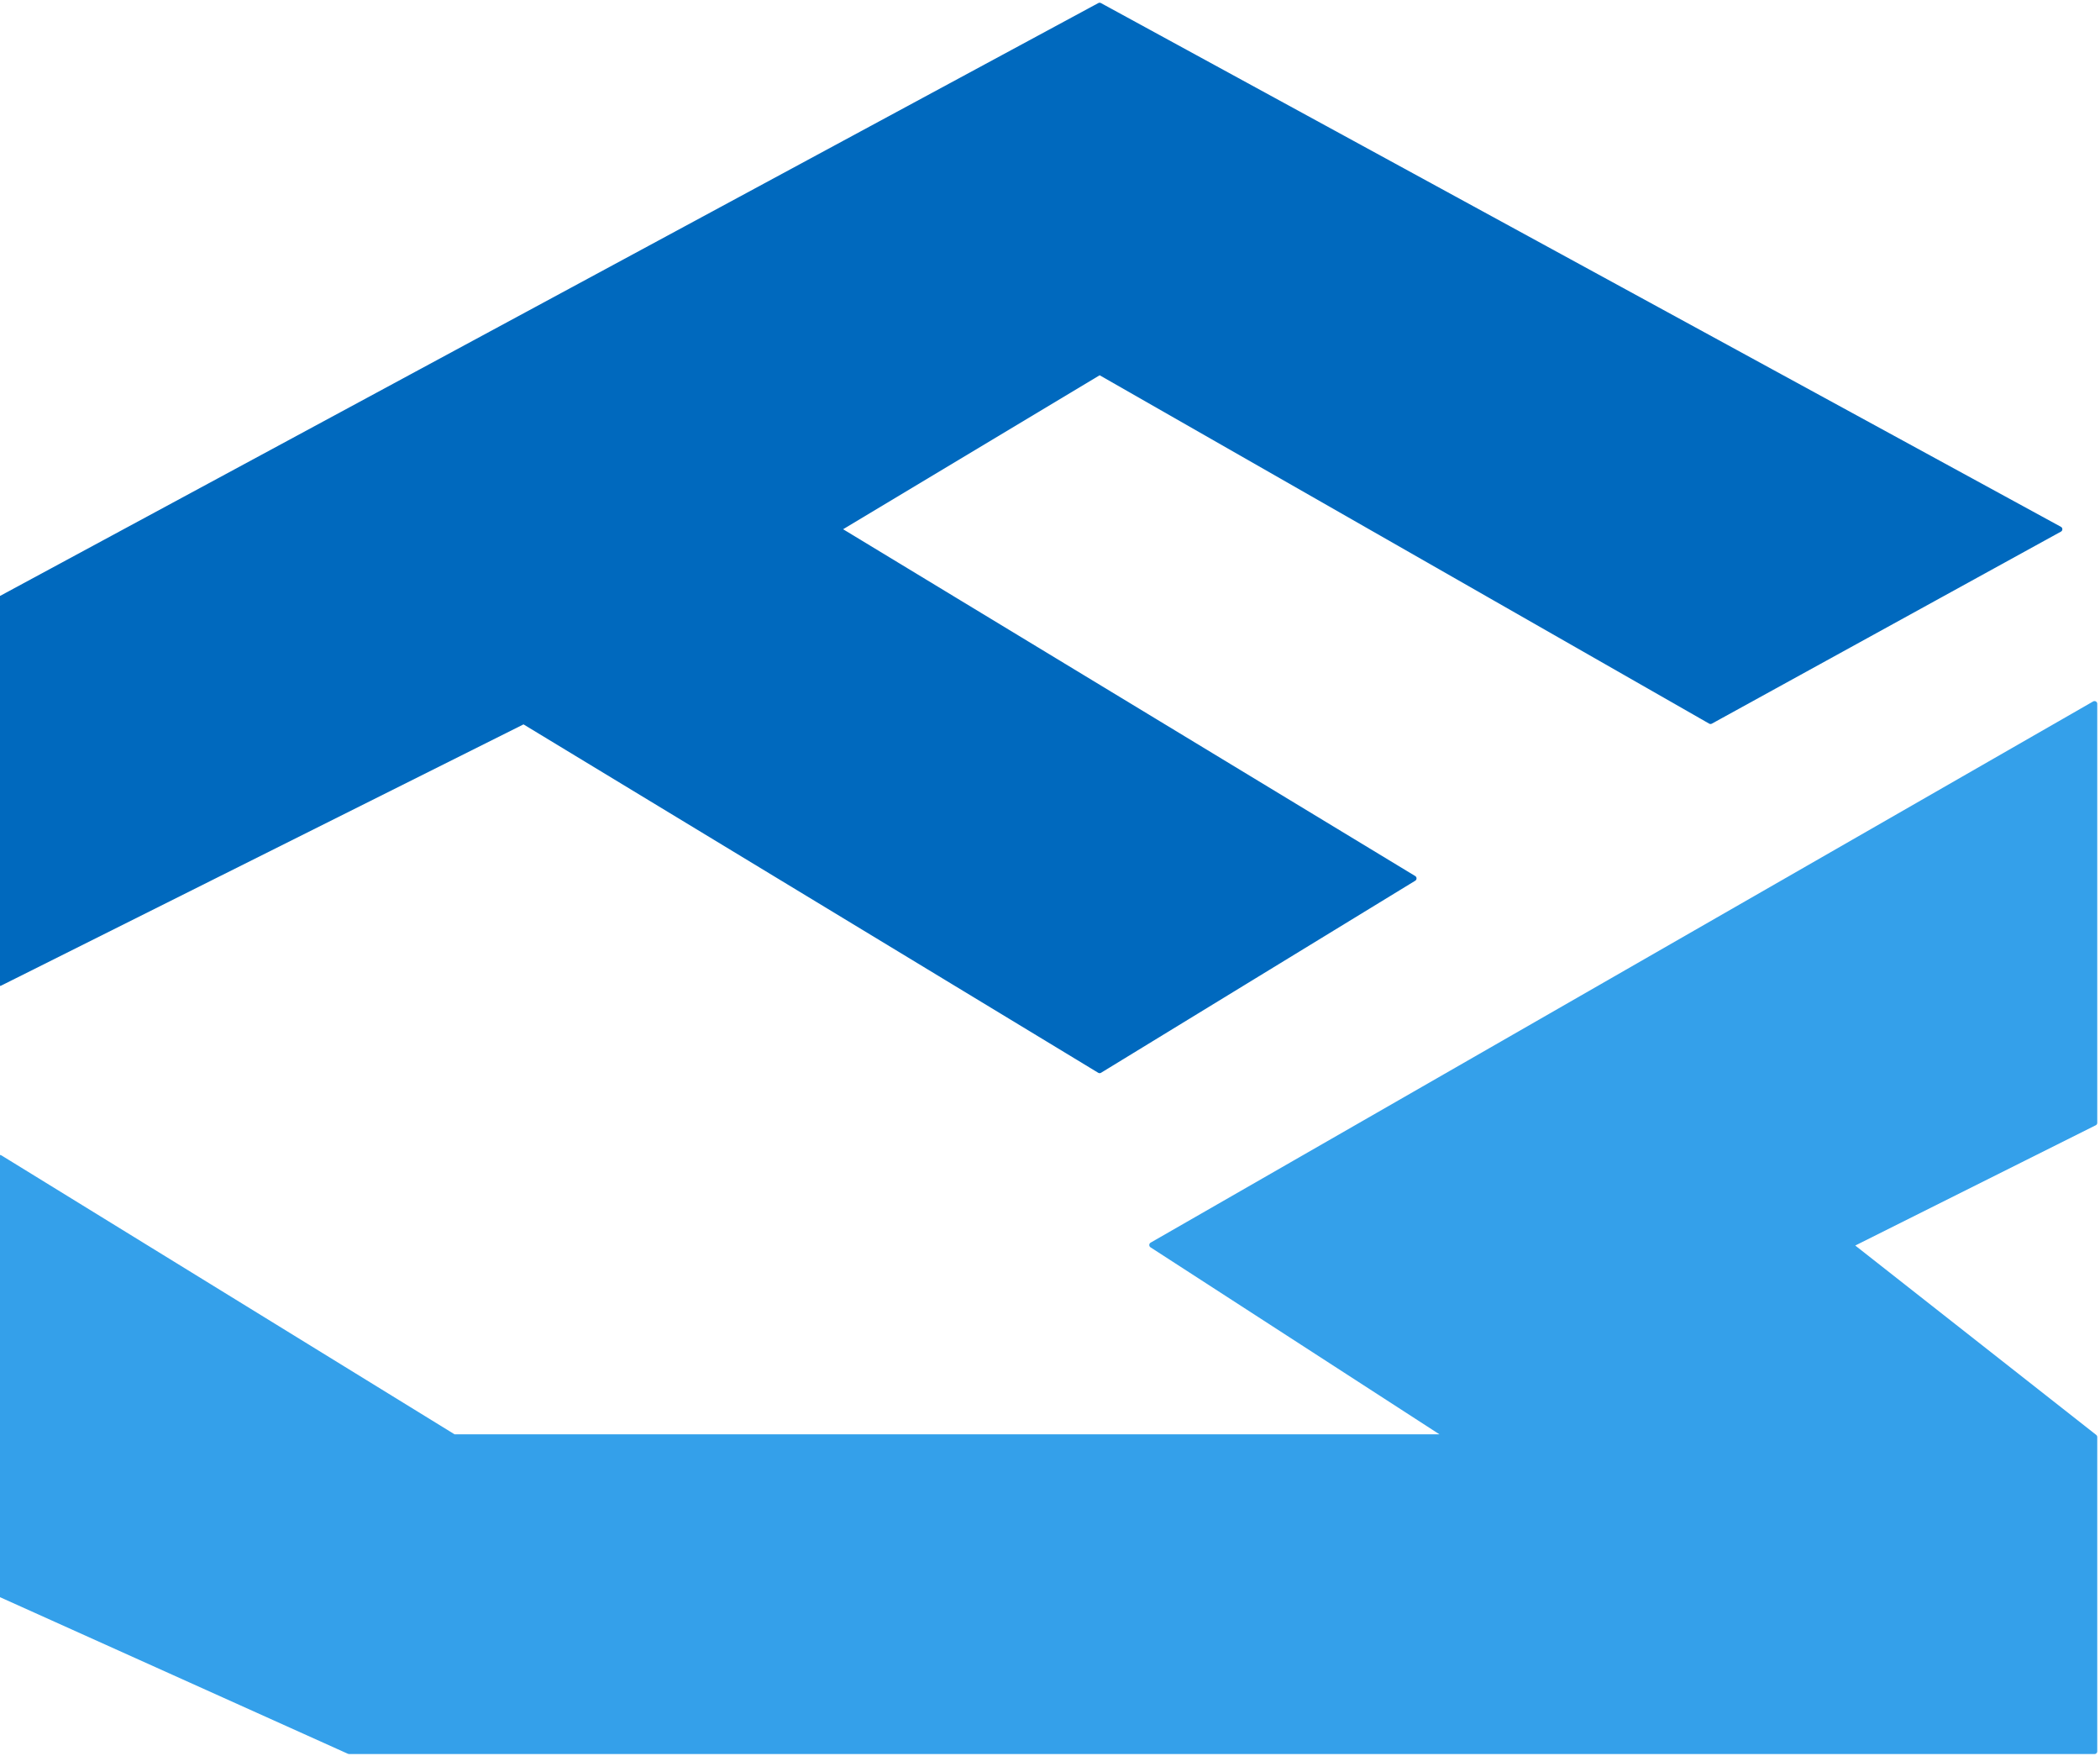 <svg xmlns="http://www.w3.org/2000/svg" version="1.1" xmlns:xlink="http://www.w3.org/1999/xlink" xmlns:svgjs="http://svgjs.dev/svgjs" width="384" height="321"><svg width="384" height="321" viewBox="0 0 384 321" fill="none" xmlns="http://www.w3.org/2000/svg">
<path d="M82.983 262.717L0 211.65V291.441L63.833 320.167H383V262.717L338.317 227.608L383 205.267V128.667L210.65 227.608L264.908 262.717H82.983Z" fill="#34A0EA" stroke="#34A0EA" stroke-linejoin="round"></path>
<path d="M201.075 1L0 109.517V179.733L95.75 131.858L201.075 195.692L258.525 160.583L153.2 96.75L201.075 68.025L312.783 131.858L376.617 96.75L201.075 1Z" fill="#0069BE" stroke="#0069BE" stroke-linecap="round" stroke-linejoin="round"></path>
</svg><style>@media (prefers-color-scheme: light) { :root { filter: none; } }
@media (prefers-color-scheme: dark) { :root { filter: none; } }
</style></svg>
